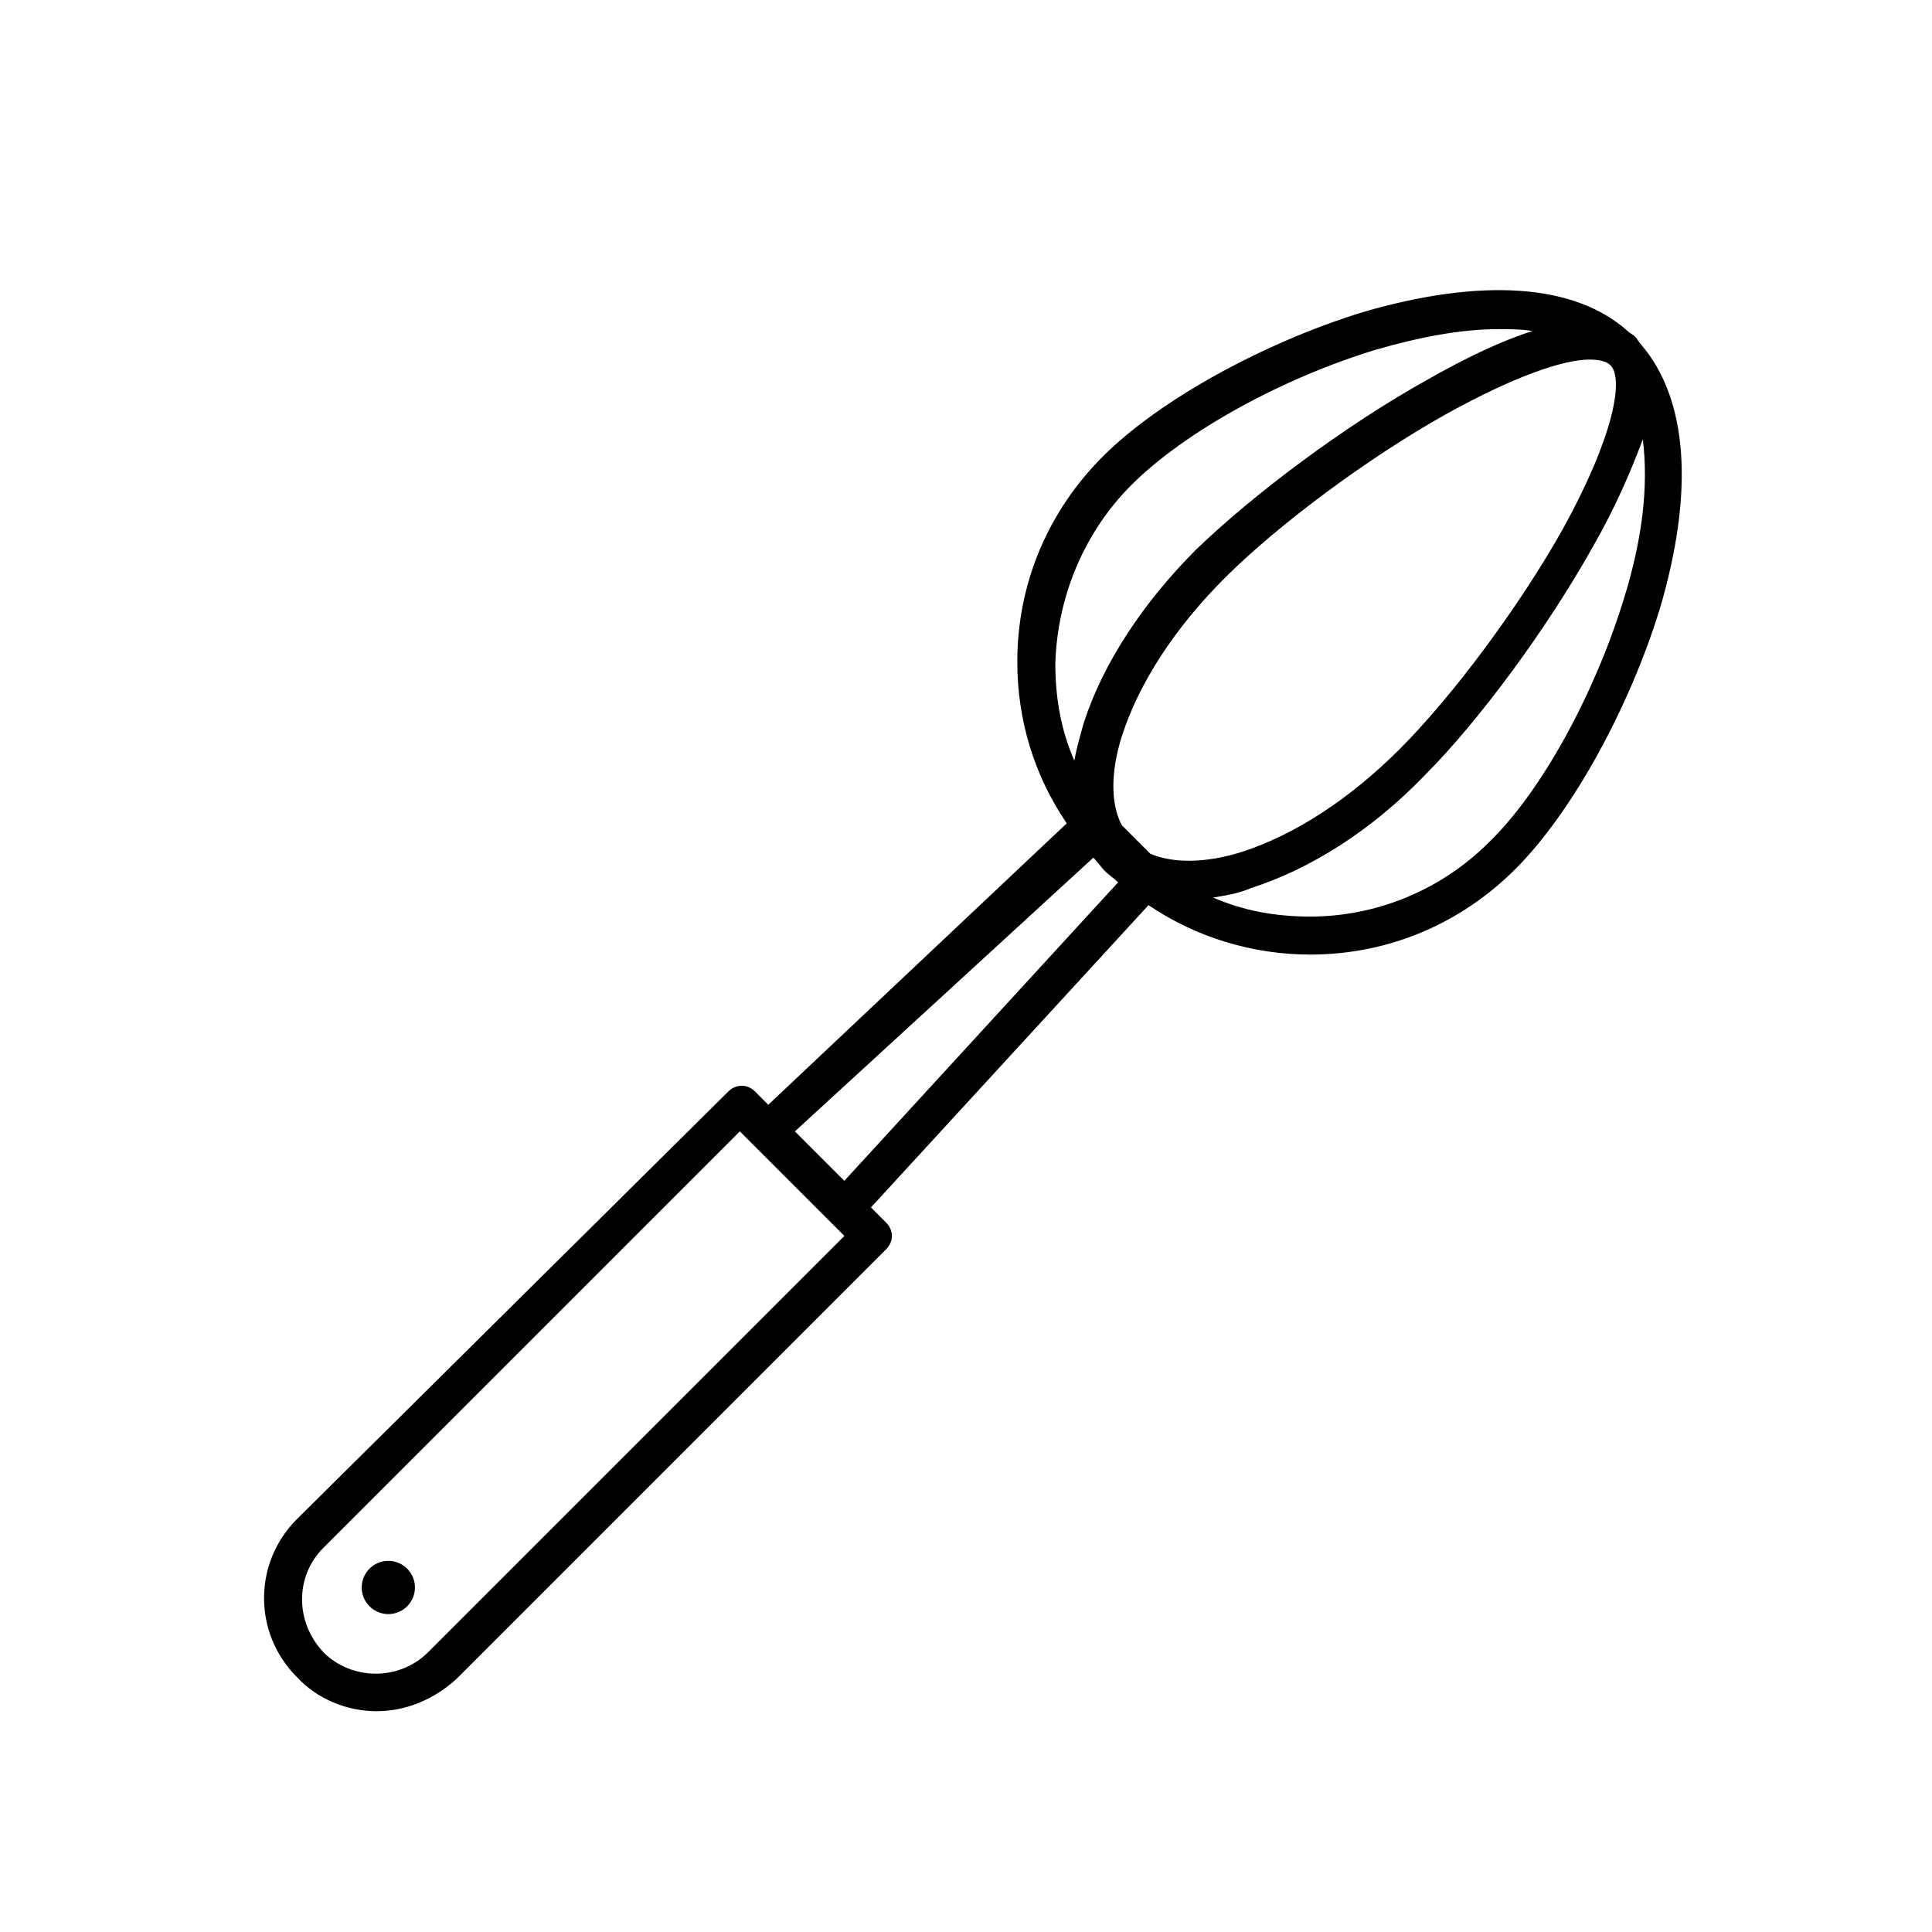 <?xml version="1.0" encoding="UTF-8"?>
<!-- Uploaded to: ICON Repo, www.iconrepo.com, Generator: ICON Repo Mixer Tools -->
<svg fill="#000000" width="800px" height="800px" version="1.1" viewBox="144 144 512 512" xmlns="http://www.w3.org/2000/svg">
 <g>
  <path d="m243.82 597.49c7.559 0 15.113-3.023 21.16-8.566l113.86-113.86c2.016-2.016 2.016-5.039 0-7.055l-4.027-4.031 73.555-80.105c12.594 8.566 27.711 13.098 42.824 13.098 20.656 0 39.801-8.062 54.41-22.672 15.113-15.113 30.23-42.824 38.289-69.023 9.07-30.73 7.559-55.418-5.039-70.031-0.504-0.504-1.008-1.512-1.512-2.016-0.504-0.504-1.512-1.008-2.016-1.512-14.105-12.594-38.793-14.105-70.031-5.039-26.199 8.062-53.906 23.176-69.023 38.289-14.609 14.609-22.672 33.754-22.672 54.41 0 15.617 4.535 30.23 13.098 42.824l-79.09 74.574-3.527-3.527c-2.016-2.016-5.039-2.016-7.055 0l-114.36 113.36c-11.586 11.586-11.586 30.23 0 41.816 5.543 6.047 13.605 9.07 21.16 9.07zm197.5-258.45c4.535-14.105 14.105-28.719 27.207-41.816 14.105-14.105 37.785-31.738 58.441-43.328 18.137-10.078 31.234-14.609 38.289-14.609 2.519 0 4.535 0.504 5.543 1.512 3.527 3.527 1.008 18.641-12.594 43.328-11.586 20.656-29.223 44.336-43.328 58.441-13.098 13.098-27.711 22.672-41.816 27.207-9.574 3.023-18.137 3.023-24.184 0.504l-7.559-7.559c-3.023-5.543-3.023-14.109 0-23.68zm133-36.277c-7.559 24.688-21.664 50.883-35.77 64.488-12.594 12.594-29.727 19.648-47.359 19.648-9.07 0-17.633-1.512-25.695-5.039 3.023-0.504 6.551-1.008 10.078-2.519 15.617-5.039 31.738-15.113 45.848-29.727 14.609-14.609 32.746-39.297 44.84-60.961 6.047-10.578 10.078-20.152 13.098-28.215 1.512 12.098 0 26.203-5.039 42.324zm-130.49-30.227c14.105-14.105 39.801-28.215 64.488-35.77 12.09-3.527 23.176-5.543 32.746-5.543 3.023 0 6.047 0 9.07 0.504-8.062 2.519-17.633 7.055-28.215 13.098-21.664 12.09-45.848 30.23-60.961 44.84-14.105 14.105-24.688 30.23-29.727 45.848-1.008 3.527-2.016 7.055-2.519 10.078-3.527-8.062-5.039-16.625-5.039-25.695 0.508-17.637 7.562-34.766 20.156-47.359zm-10.074 98.746c1.008 1.008 2.016 2.519 3.023 3.527 1.008 1.008 2.519 2.016 3.527 3.023l-72.551 79.098-13.098-13.102zm-204.04 182.88 110.34-110.34 27.711 27.711-110.34 110.34c-7.559 7.559-20.152 7.559-27.711 0-7.559-8.062-7.559-20.152 0-27.711z"/>
  <path d="m251.9 559.71c2.754 2.754 2.754 7.219 0 9.973-2.754 2.758-7.219 2.758-9.977 0-2.754-2.754-2.754-7.219 0-9.973 2.758-2.754 7.223-2.754 9.977 0"/>
 </g>
</svg>